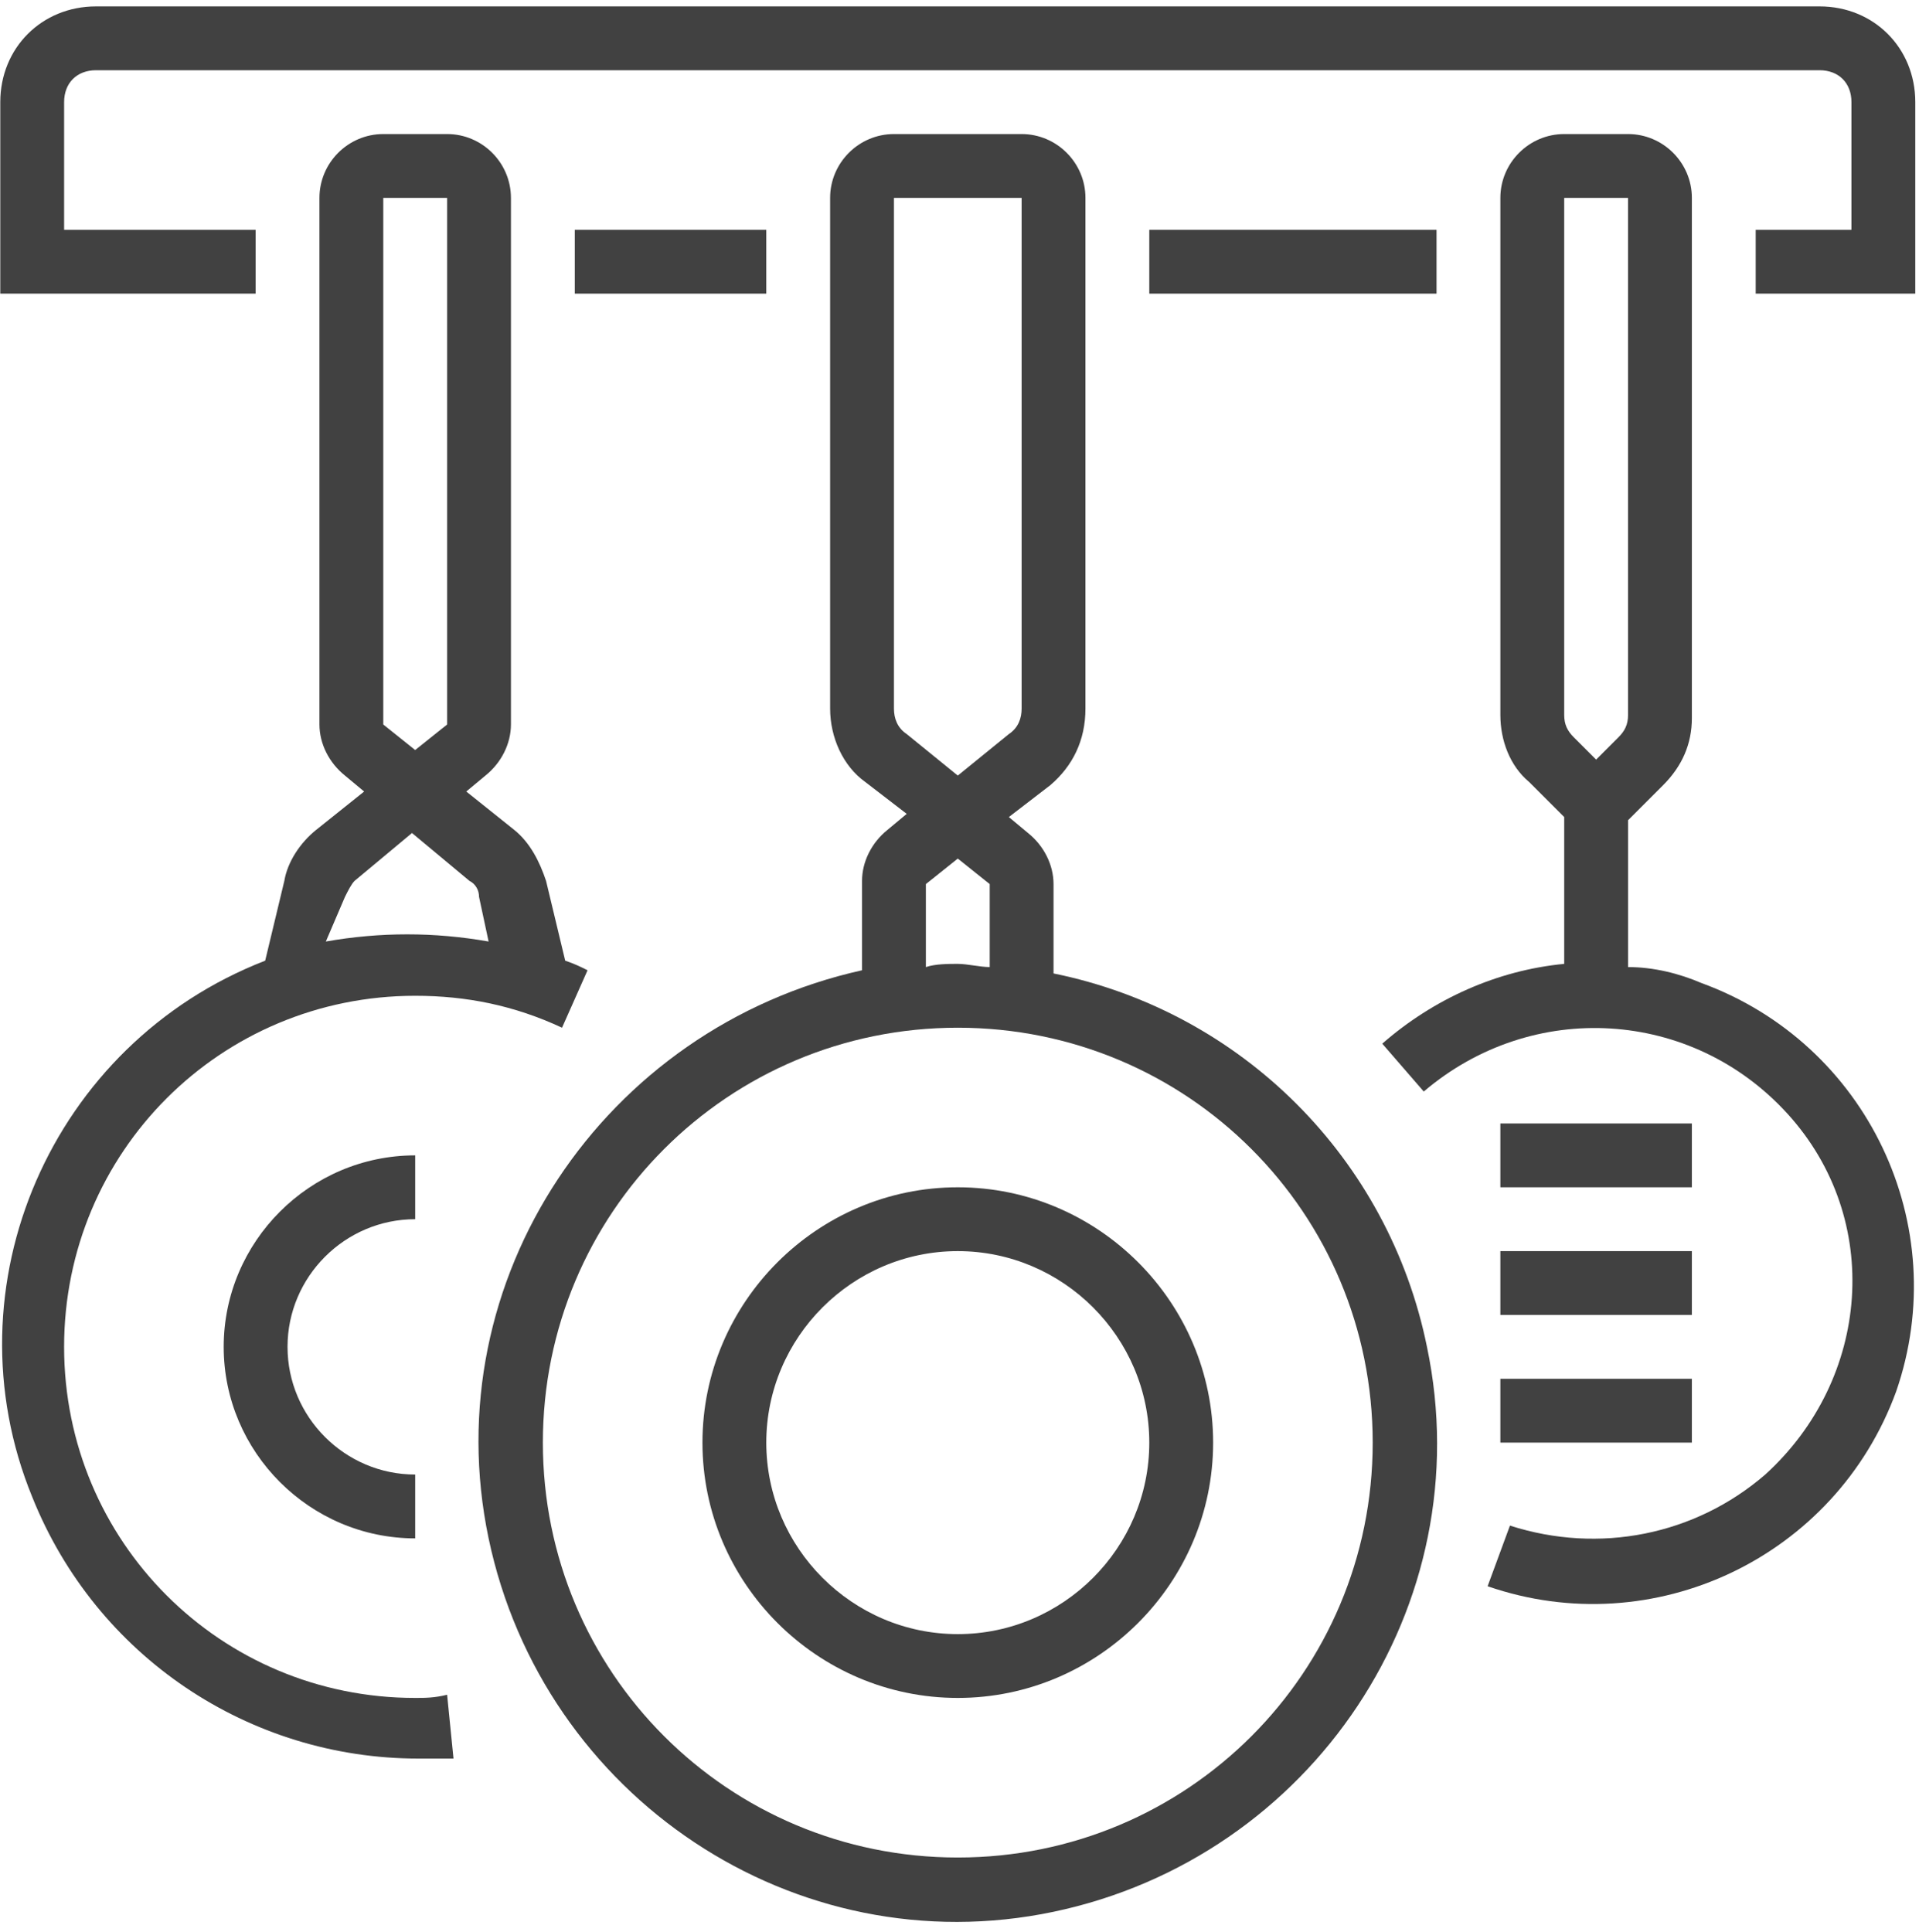 <svg xmlns="http://www.w3.org/2000/svg" fill="none" viewBox="0 0 150 151" height="151" width="150">
<g clip-path="url(#clip0_275_41)">
<path fill="#414141" d="M142.226 0.5H7.506C3.265 0.5 0.022 3.743 0.022 7.984V22.953H19.98V17.964H5.012V7.984C5.012 6.487 6.009 5.49 7.506 5.49H142.226C143.723 5.49 144.72 6.487 144.72 7.984V17.964H137.236V22.953H149.71V7.984C149.71 3.743 146.467 0.5 142.226 0.5Z"></path>
<path fill="#414141" d="M44.928 17.963H59.897V22.953H44.928V17.963Z"></path>
<path fill="#414141" d="M89.835 17.963H112.288V22.953H89.835V17.963Z"></path>
<path fill="#414141" d="M32.454 132.724C17.236 132.724 5.011 120.5 5.011 105.281C5.011 90.063 17.236 77.839 32.454 77.839C36.446 77.839 40.188 78.587 43.931 80.334L45.926 75.844C45.428 75.594 44.928 75.344 44.18 75.094L42.683 68.857C42.184 67.36 41.436 65.864 40.188 64.865L36.446 61.872L37.943 60.625C39.191 59.627 39.938 58.13 39.938 56.633V15.469C39.938 12.724 37.694 10.479 34.949 10.479H29.959C27.215 10.479 24.97 12.724 24.97 15.469V56.633C24.97 58.13 25.718 59.627 26.965 60.625L28.462 61.872L24.72 64.865C23.473 65.864 22.475 67.36 22.225 68.857L20.728 75.094C4.014 81.581 -4.22 100.542 2.517 117.008C7.506 129.482 19.481 137.464 32.704 137.464H35.449L34.949 132.475C33.951 132.724 33.202 132.724 32.454 132.724ZM29.959 15.469H34.949V56.633L32.454 58.628L29.959 56.633V15.469ZM26.965 70.105C27.215 69.606 27.465 69.107 27.714 68.857L32.204 65.115L36.696 68.857C37.194 69.107 37.444 69.606 37.444 70.105L38.192 73.597C33.951 72.849 29.71 72.849 25.469 73.597L26.965 70.105Z"></path>
<path fill="#414141" d="M127.257 75.594V64.117L130.001 61.373C131.498 59.876 132.246 58.13 132.246 56.133V15.469C132.246 12.724 130.001 10.479 127.257 10.479H122.267C119.523 10.479 117.277 12.724 117.277 15.469V55.885C117.277 57.88 118.026 59.876 119.523 61.123L122.267 63.867V75.344C117.028 75.844 112.038 78.088 108.046 81.581L111.29 85.323C119.772 78.088 132.246 78.836 139.731 87.07C147.215 95.302 146.217 107.776 137.984 115.261C132.496 120.001 125.012 121.498 118.026 119.253L116.28 123.993C129.252 128.483 143.473 121.748 148.213 108.774C152.704 95.802 145.968 81.581 132.994 76.841C131.249 76.092 129.252 75.594 127.257 75.594ZM122.267 15.469H127.257V55.885C127.257 56.633 127.007 57.132 126.509 57.63L124.762 59.377L123.015 57.63C122.517 57.132 122.267 56.633 122.267 55.885V15.469Z"></path>
<path fill="#414141" d="M74.866 92.808C63.889 92.808 54.908 101.789 54.908 112.766C54.908 123.743 63.889 132.724 74.866 132.724C85.843 132.724 94.825 123.743 94.825 112.766C94.825 101.789 85.843 92.808 74.866 92.808ZM74.866 127.735C66.634 127.735 59.897 120.998 59.897 112.766C59.897 104.534 66.634 97.797 74.866 97.797C83.099 97.797 89.835 104.534 89.835 112.766C89.835 120.998 83.099 127.735 74.866 127.735Z"></path>
<path fill="#414141" d="M82.35 76.092V69.107C82.35 67.61 81.603 66.112 80.355 65.115L78.858 63.867L82.101 61.373C83.848 59.876 84.845 57.88 84.845 55.385V15.469C84.845 12.724 82.6 10.479 79.856 10.479H69.876C67.132 10.479 64.887 12.724 64.887 15.469V55.385C64.887 57.63 65.885 59.876 67.631 61.123L70.874 63.618L69.377 64.865C68.13 65.864 67.382 67.36 67.382 68.857V75.844C47.174 80.334 33.952 100.042 38.192 120.25C42.434 140.459 62.142 153.68 82.35 149.44C102.559 145.198 115.781 125.49 111.54 105.281C108.546 90.562 97.07 79.086 82.35 76.092ZM70.874 57.381C70.126 56.883 69.876 56.133 69.876 55.385V15.469H79.856V55.385C79.856 56.133 79.606 56.883 78.858 57.381L74.866 60.625L70.874 57.381ZM72.371 69.107L74.866 67.112L77.361 69.107V75.594C76.613 75.594 75.614 75.344 74.866 75.344C74.118 75.344 73.119 75.344 72.371 75.594V69.107ZM74.866 145.198C56.903 145.198 42.434 130.729 42.434 112.766C42.434 94.803 56.903 80.334 74.866 80.334C92.829 80.334 107.298 94.803 107.298 112.766C107.298 130.729 92.829 145.198 74.866 145.198Z"></path>
<path fill="#414141" d="M117.277 87.818H132.246V92.808H117.277V87.818Z"></path>
<path fill="#414141" d="M117.277 97.797H132.246V102.787H117.277V97.797Z"></path>
<path fill="#414141" d="M117.277 107.776H132.246V112.766H117.277V107.776Z"></path>
<path fill="#414141" d="M32.454 95.303V90.313C24.222 90.313 17.485 97.05 17.485 105.282C17.485 113.514 24.222 120.251 32.454 120.251V115.261C26.965 115.261 22.475 110.771 22.475 105.282C22.475 99.793 26.965 95.303 32.454 95.303Z"></path>
</g>
<defs>
<clipPath id="clip0_275_41">
<rect transform="translate(0 0.5)" fill="white" height="150" width="150"></rect>
</clipPath>
</defs>
</svg>
